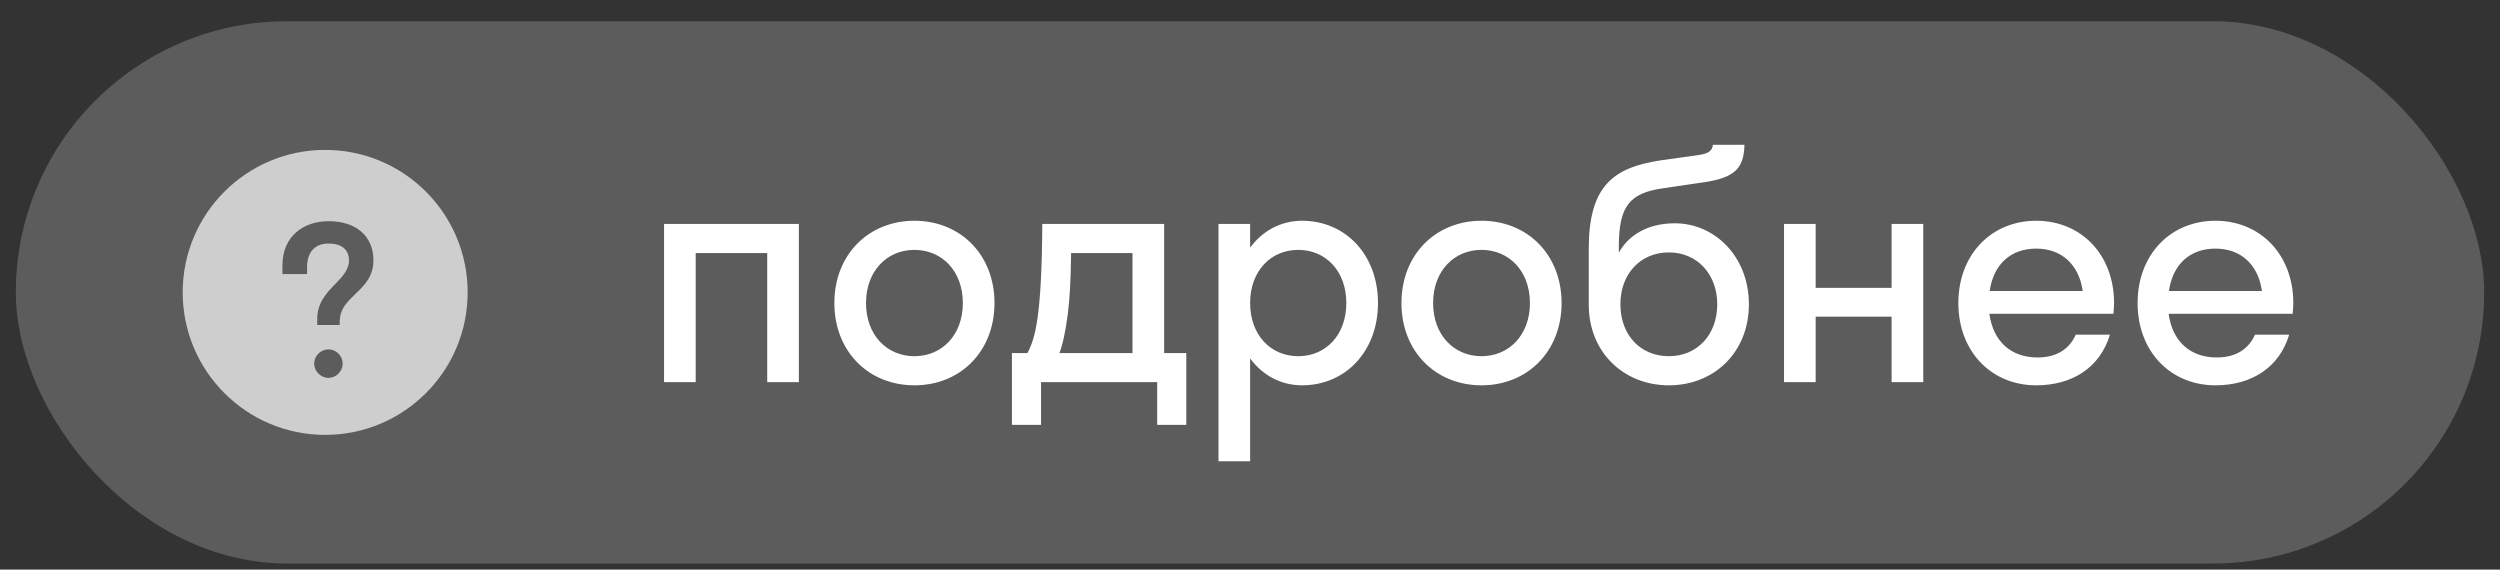 <?xml version="1.0" encoding="UTF-8"?> <svg xmlns="http://www.w3.org/2000/svg" width="79" height="18" viewBox="0 0 79 18" fill="none"><rect x="0" y="0" width="79" height="18" fill="#333333" stroke="none"/><rect x="0.5" y="0.671" width="78" height="17.136" rx="8.568" fill="white" fill-opacity="0.2"></rect><path opacity="0.7" fill-rule="evenodd" clip-rule="evenodd" d="M10.275 13.742C12.762 13.742 14.778 11.726 14.778 9.239C14.778 6.753 12.762 4.737 10.275 4.737C7.789 4.737 5.773 6.753 5.773 9.239C5.773 11.726 7.789 13.742 10.275 13.742ZM11.229 9.291C11.507 9.024 11.8 8.744 11.8 8.23C11.8 7.432 11.221 6.989 10.385 6.989C9.613 6.989 8.925 7.445 8.925 8.384L8.925 8.661L9.703 8.661L9.703 8.455C9.703 7.902 10.005 7.696 10.385 7.696C10.796 7.696 11.028 7.889 11.028 8.23C11.028 8.525 10.821 8.739 10.595 8.973C10.323 9.254 10.024 9.563 10.024 10.076L10.024 10.269L10.732 10.269L10.738 10.108C10.753 9.747 10.986 9.525 11.229 9.291ZM9.928 11.491C9.928 11.729 10.134 11.941 10.378 11.941C10.629 11.941 10.828 11.729 10.828 11.491C10.828 11.246 10.629 11.04 10.378 11.04C10.134 11.04 9.928 11.246 9.928 11.491Z" fill="white"></path><path d="M21.984 12.076H20.984V7.076H25.244V12.076H24.244V7.996H21.984V12.076ZM28.896 12.176C27.446 12.176 26.366 11.106 26.366 9.576C26.366 8.046 27.446 6.976 28.896 6.976C30.346 6.976 31.426 8.046 31.426 9.576C31.426 11.106 30.346 12.176 28.896 12.176ZM28.896 11.256C29.766 11.256 30.426 10.586 30.426 9.576C30.426 8.566 29.766 7.896 28.896 7.896C28.026 7.896 27.366 8.566 27.366 9.576C27.366 10.586 28.026 11.256 28.896 11.256ZM31.977 11.156H32.467C32.717 10.686 32.917 10.006 32.937 7.076H36.787V11.156H37.487V13.426H36.567V12.076H32.897V13.426H31.977V11.156ZM33.737 9.966C33.657 10.546 33.577 10.906 33.477 11.156H35.787V7.996H33.847C33.837 8.896 33.797 9.516 33.737 9.966ZM39.504 14.576H38.504V7.076H39.504V7.826C39.894 7.296 40.474 6.976 41.144 6.976C42.514 6.976 43.544 8.046 43.544 9.576C43.544 11.106 42.514 12.176 41.144 12.176C40.474 12.176 39.894 11.856 39.504 11.326V14.576ZM41.024 11.256C41.894 11.256 42.544 10.586 42.544 9.576C42.544 8.566 41.894 7.896 41.024 7.896C40.154 7.896 39.504 8.566 39.504 9.576C39.504 10.586 40.154 11.256 41.024 11.256ZM46.816 12.176C45.366 12.176 44.286 11.106 44.286 9.576C44.286 8.046 45.366 6.976 46.816 6.976C48.266 6.976 49.346 8.046 49.346 9.576C49.346 11.106 48.266 12.176 46.816 12.176ZM46.816 11.256C47.686 11.256 48.346 10.586 48.346 9.576C48.346 8.566 47.686 7.896 46.816 7.896C45.946 7.896 45.286 8.566 45.286 9.576C45.286 10.586 45.946 11.256 46.816 11.256ZM52.925 7.056C54.185 7.056 55.265 8.106 55.265 9.616C55.265 11.126 54.175 12.176 52.735 12.176C51.305 12.176 50.205 11.126 50.205 9.636V7.866C50.205 5.906 50.945 5.296 52.485 5.066L53.695 4.896C54.045 4.846 54.115 4.716 54.125 4.576H55.125C55.105 5.406 54.735 5.646 53.665 5.786L52.575 5.946C51.495 6.096 51.155 6.506 51.155 7.796V7.986C51.455 7.436 52.065 7.056 52.925 7.056ZM52.735 11.256C53.635 11.256 54.265 10.576 54.265 9.616C54.265 8.666 53.635 7.976 52.735 7.976C51.845 7.976 51.205 8.646 51.205 9.616C51.205 10.596 51.845 11.256 52.735 11.256ZM57.375 12.076H56.375V7.076H57.375V9.096H59.775V7.076H60.775V12.076H59.775V10.006H57.375V12.076ZM66.784 9.916H62.864C62.984 10.786 63.544 11.296 64.384 11.296C64.994 11.296 65.394 11.026 65.594 10.576H66.674C66.364 11.606 65.494 12.176 64.344 12.176C62.924 12.176 61.884 11.106 61.884 9.576C61.884 8.046 62.924 6.976 64.344 6.976C65.764 6.976 66.804 8.046 66.804 9.576C66.804 9.696 66.794 9.806 66.784 9.916ZM64.344 7.856C63.534 7.856 62.994 8.356 62.874 9.196H65.814C65.694 8.356 65.144 7.856 64.344 7.856ZM72.448 9.916H68.528C68.648 10.786 69.208 11.296 70.048 11.296C70.658 11.296 71.058 11.026 71.258 10.576H72.338C72.028 11.606 71.158 12.176 70.008 12.176C68.588 12.176 67.548 11.106 67.548 9.576C67.548 8.046 68.588 6.976 70.008 6.976C71.428 6.976 72.468 8.046 72.468 9.576C72.468 9.696 72.458 9.806 72.448 9.916ZM70.008 7.856C69.198 7.856 68.658 8.356 68.538 9.196H71.478C71.358 8.356 70.808 7.856 70.008 7.856Z" fill="white"></path></svg> 